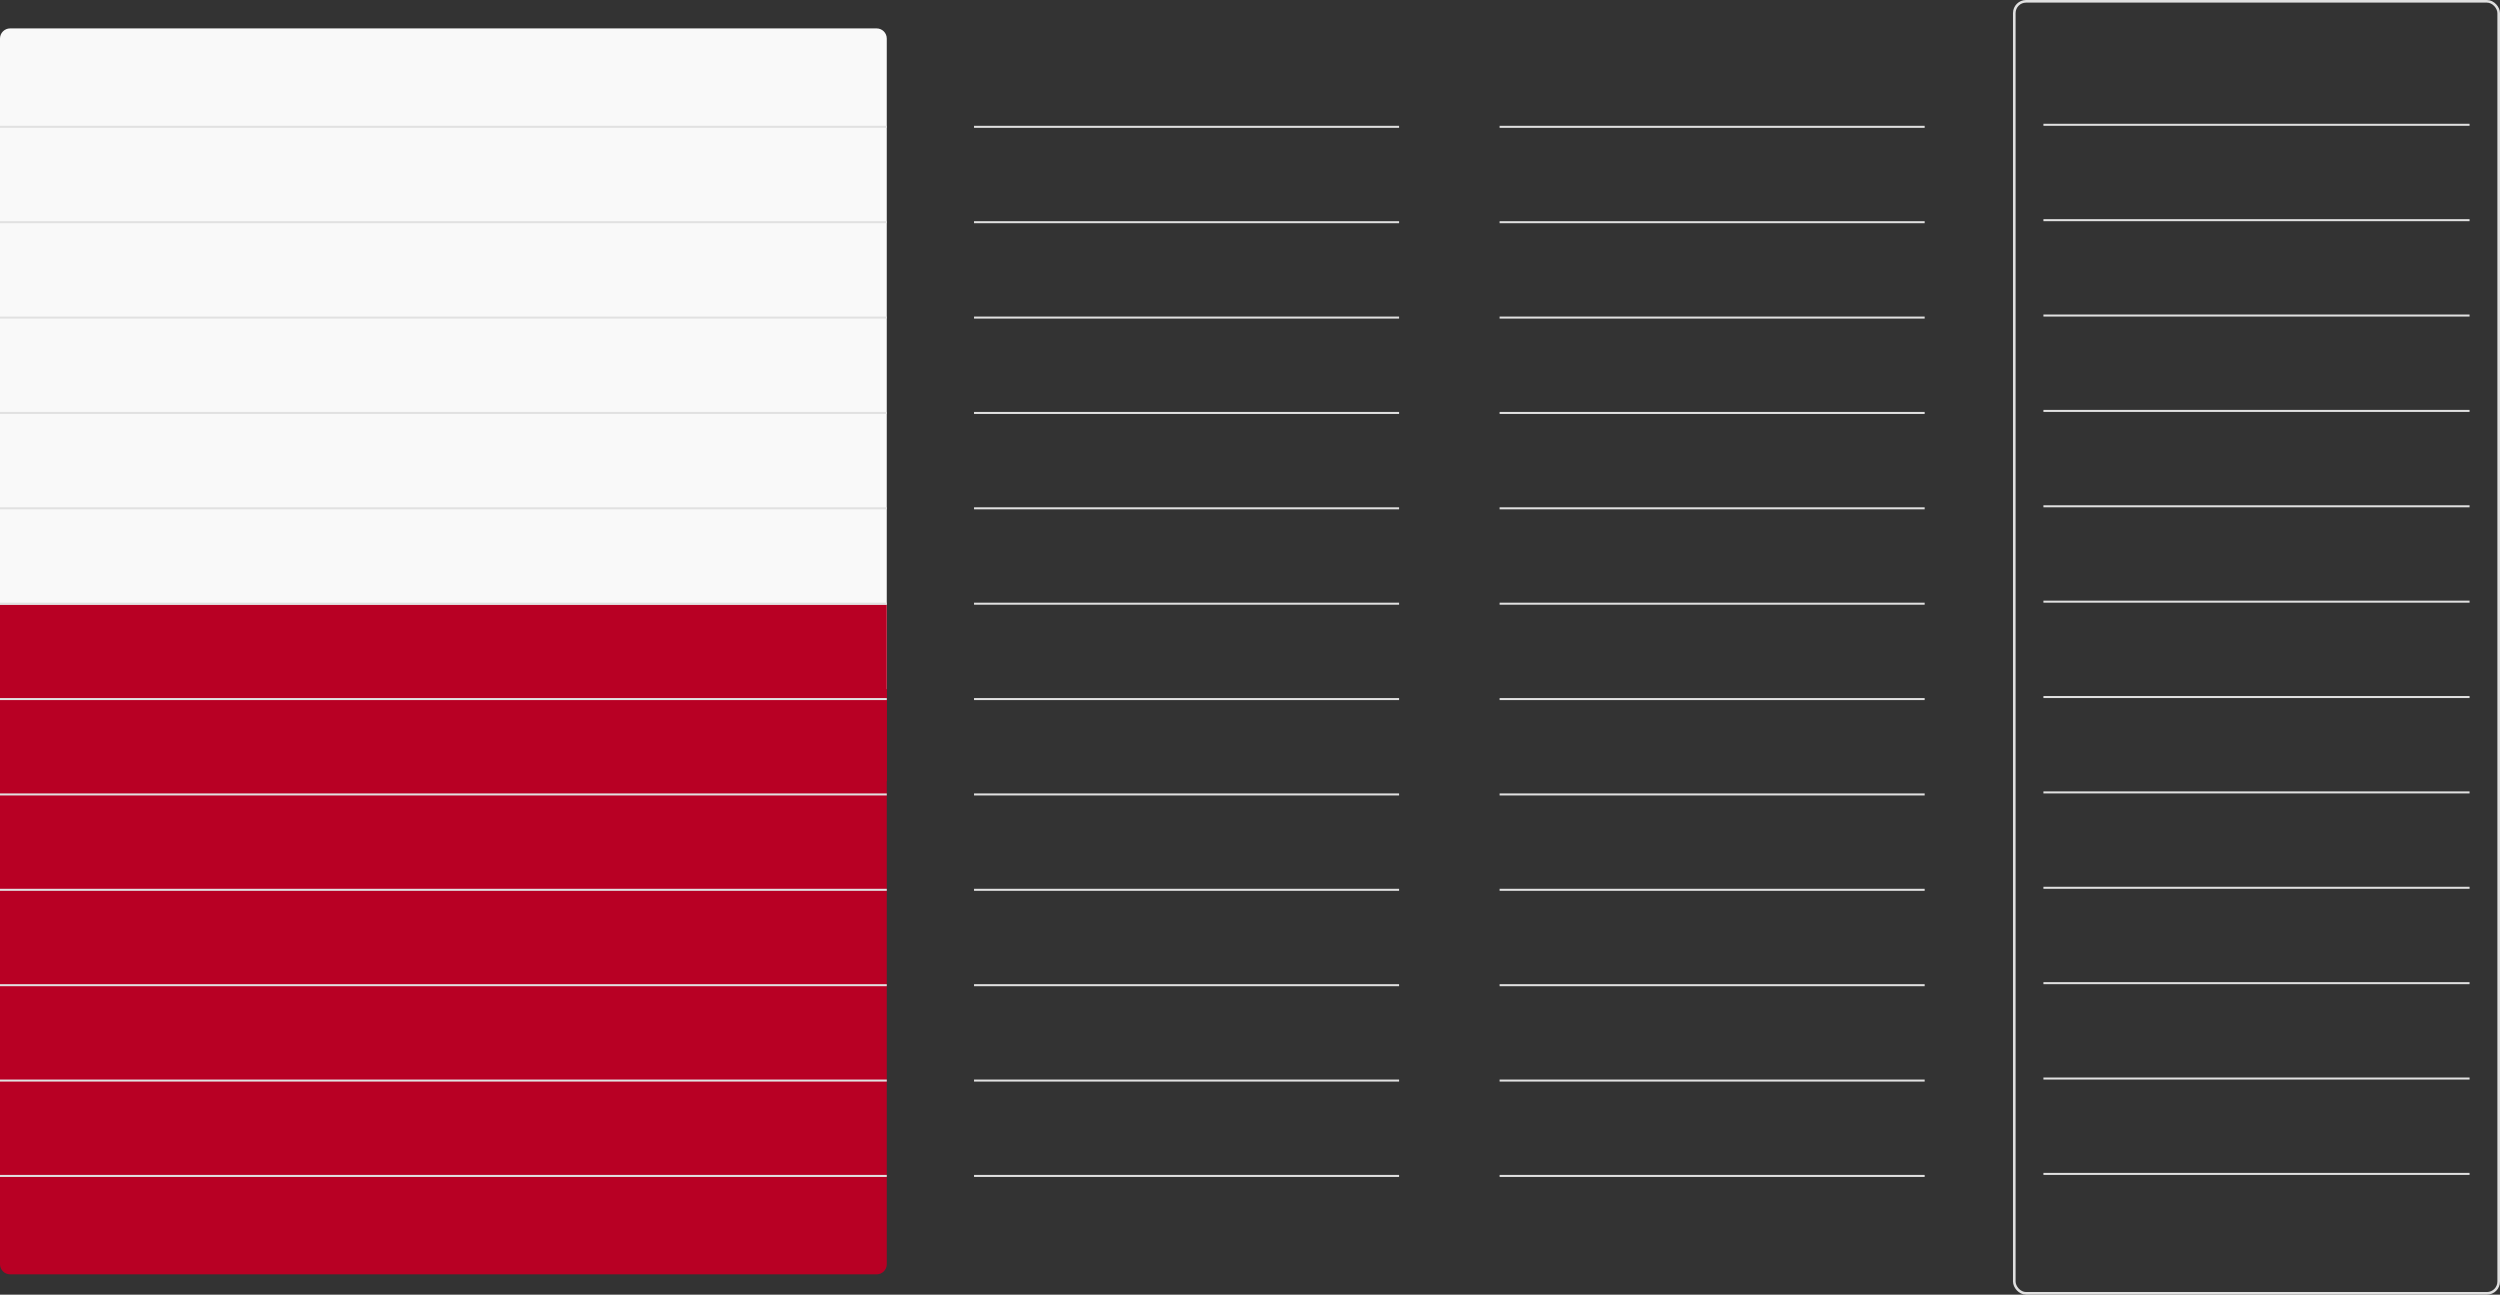 <?xml version="1.0" encoding="UTF-8"?> <svg xmlns="http://www.w3.org/2000/svg" width="1232" height="638" viewBox="0 0 1232 638" fill="none"><rect x="0" y="0" width="1232" height="638" fill="#333333" stroke="none"/><path d="M0 19C0 16.239 2.239 14 5 14H432C434.761 14 437 16.239 437 19V339.696H0V19Z" fill="#F9F9F9"></path><path d="M0 339.696H437V384.959H0V339.696Z" fill="#B80024"></path><path d="M0 298H437V623C437 625.761 434.761 628 432 628H5C2.239 628 0 625.761 0 623V298Z" fill="#B80024"></path><rect y="62" width="437" height="1" fill="#E1E1E1"></rect><rect y="109" width="437" height="1" fill="#E1E1E1"></rect><rect y="156" width="437" height="1" fill="#E1E1E1"></rect><rect y="203" width="437" height="1" fill="#E1E1E1"></rect><rect y="250" width="437" height="1" fill="#E1E1E1"></rect><rect y="297" width="437" height="1" fill="#E1E1E1"></rect><rect y="344" width="437" height="1" fill="#E1E1E1"></rect><rect y="391" width="437" height="1" fill="#E1E1E1"></rect><rect y="438" width="437" height="1" fill="#E1E1E1"></rect><rect y="485" width="437" height="1" fill="#E1E1E1"></rect><rect y="532" width="437" height="1" fill="#E1E1E1"></rect><rect y="579" width="437" height="1" fill="#E1E1E1"></rect><rect x="480" y="62" width="209.473" height="1" fill="#E1E1E1"></rect><rect x="480" y="109" width="209.473" height="1" fill="#E1E1E1"></rect><rect x="480" y="156" width="209.473" height="1" fill="#E1E1E1"></rect><rect x="480" y="203" width="209.473" height="1" fill="#E1E1E1"></rect><rect x="480" y="250" width="209.473" height="1" fill="#E1E1E1"></rect><rect x="480" y="297" width="209.473" height="1" fill="#E1E1E1"></rect><rect x="480" y="344" width="209.473" height="1" fill="#E1E1E1"></rect><rect x="480" y="391" width="209.473" height="1" fill="#E1E1E1"></rect><rect x="480" y="438" width="209.473" height="1" fill="#E1E1E1"></rect><rect x="480" y="485" width="209.473" height="1" fill="#E1E1E1"></rect><rect x="480" y="532" width="209.473" height="1" fill="#E1E1E1"></rect><rect x="480" y="579" width="209.473" height="1" fill="#E1E1E1"></rect><rect x="739" y="62" width="209.473" height="1" fill="#E1E1E1"></rect><rect x="739" y="109" width="209.473" height="1" fill="#E1E1E1"></rect><rect x="739" y="156" width="209.473" height="1" fill="#E1E1E1"></rect><rect x="739" y="203" width="209.473" height="1" fill="#E1E1E1"></rect><rect x="739" y="250" width="209.473" height="1" fill="#E1E1E1"></rect><rect x="739" y="297" width="209.473" height="1" fill="#E1E1E1"></rect><rect x="739" y="344" width="209.473" height="1" fill="#E1E1E1"></rect><rect x="739" y="391" width="209.473" height="1" fill="#E1E1E1"></rect><rect x="739" y="438" width="209.473" height="1" fill="#E1E1E1"></rect><rect x="739" y="485" width="209.473" height="1" fill="#E1E1E1"></rect><rect x="739" y="532" width="209.473" height="1" fill="#E1E1E1"></rect><rect x="739" y="579" width="209.473" height="1" fill="#E1E1E1"></rect><rect x="992.644" y="0.644" width="238.711" height="636.711" rx="5.8" stroke="#E0E0E0" stroke-width="1.289"></rect><rect x="1007" y="60.999" width="210" height="1" fill="#E1E1E1"></rect><rect x="1007" y="108" width="210" height="1" fill="#E1E1E1"></rect><rect x="1007" y="155" width="210" height="1" fill="#E1E1E1"></rect><rect x="1007" y="202" width="210" height="1" fill="#E1E1E1"></rect><rect x="1007" y="249" width="210" height="1" fill="#E1E1E1"></rect><rect x="1007" y="296" width="210" height="1" fill="#E1E1E1"></rect><rect x="1007" y="343" width="210" height="1" fill="#E1E1E1"></rect><rect x="1007" y="390" width="210" height="1" fill="#E1E1E1"></rect><rect x="1007" y="437" width="210" height="1" fill="#E1E1E1"></rect><rect x="1007" y="484" width="210" height="1" fill="#E1E1E1"></rect><rect x="1007" y="531" width="210" height="1" fill="#E1E1E1"></rect><rect x="1007" y="578" width="210" height="1" fill="#E1E1E1"></rect></svg> 